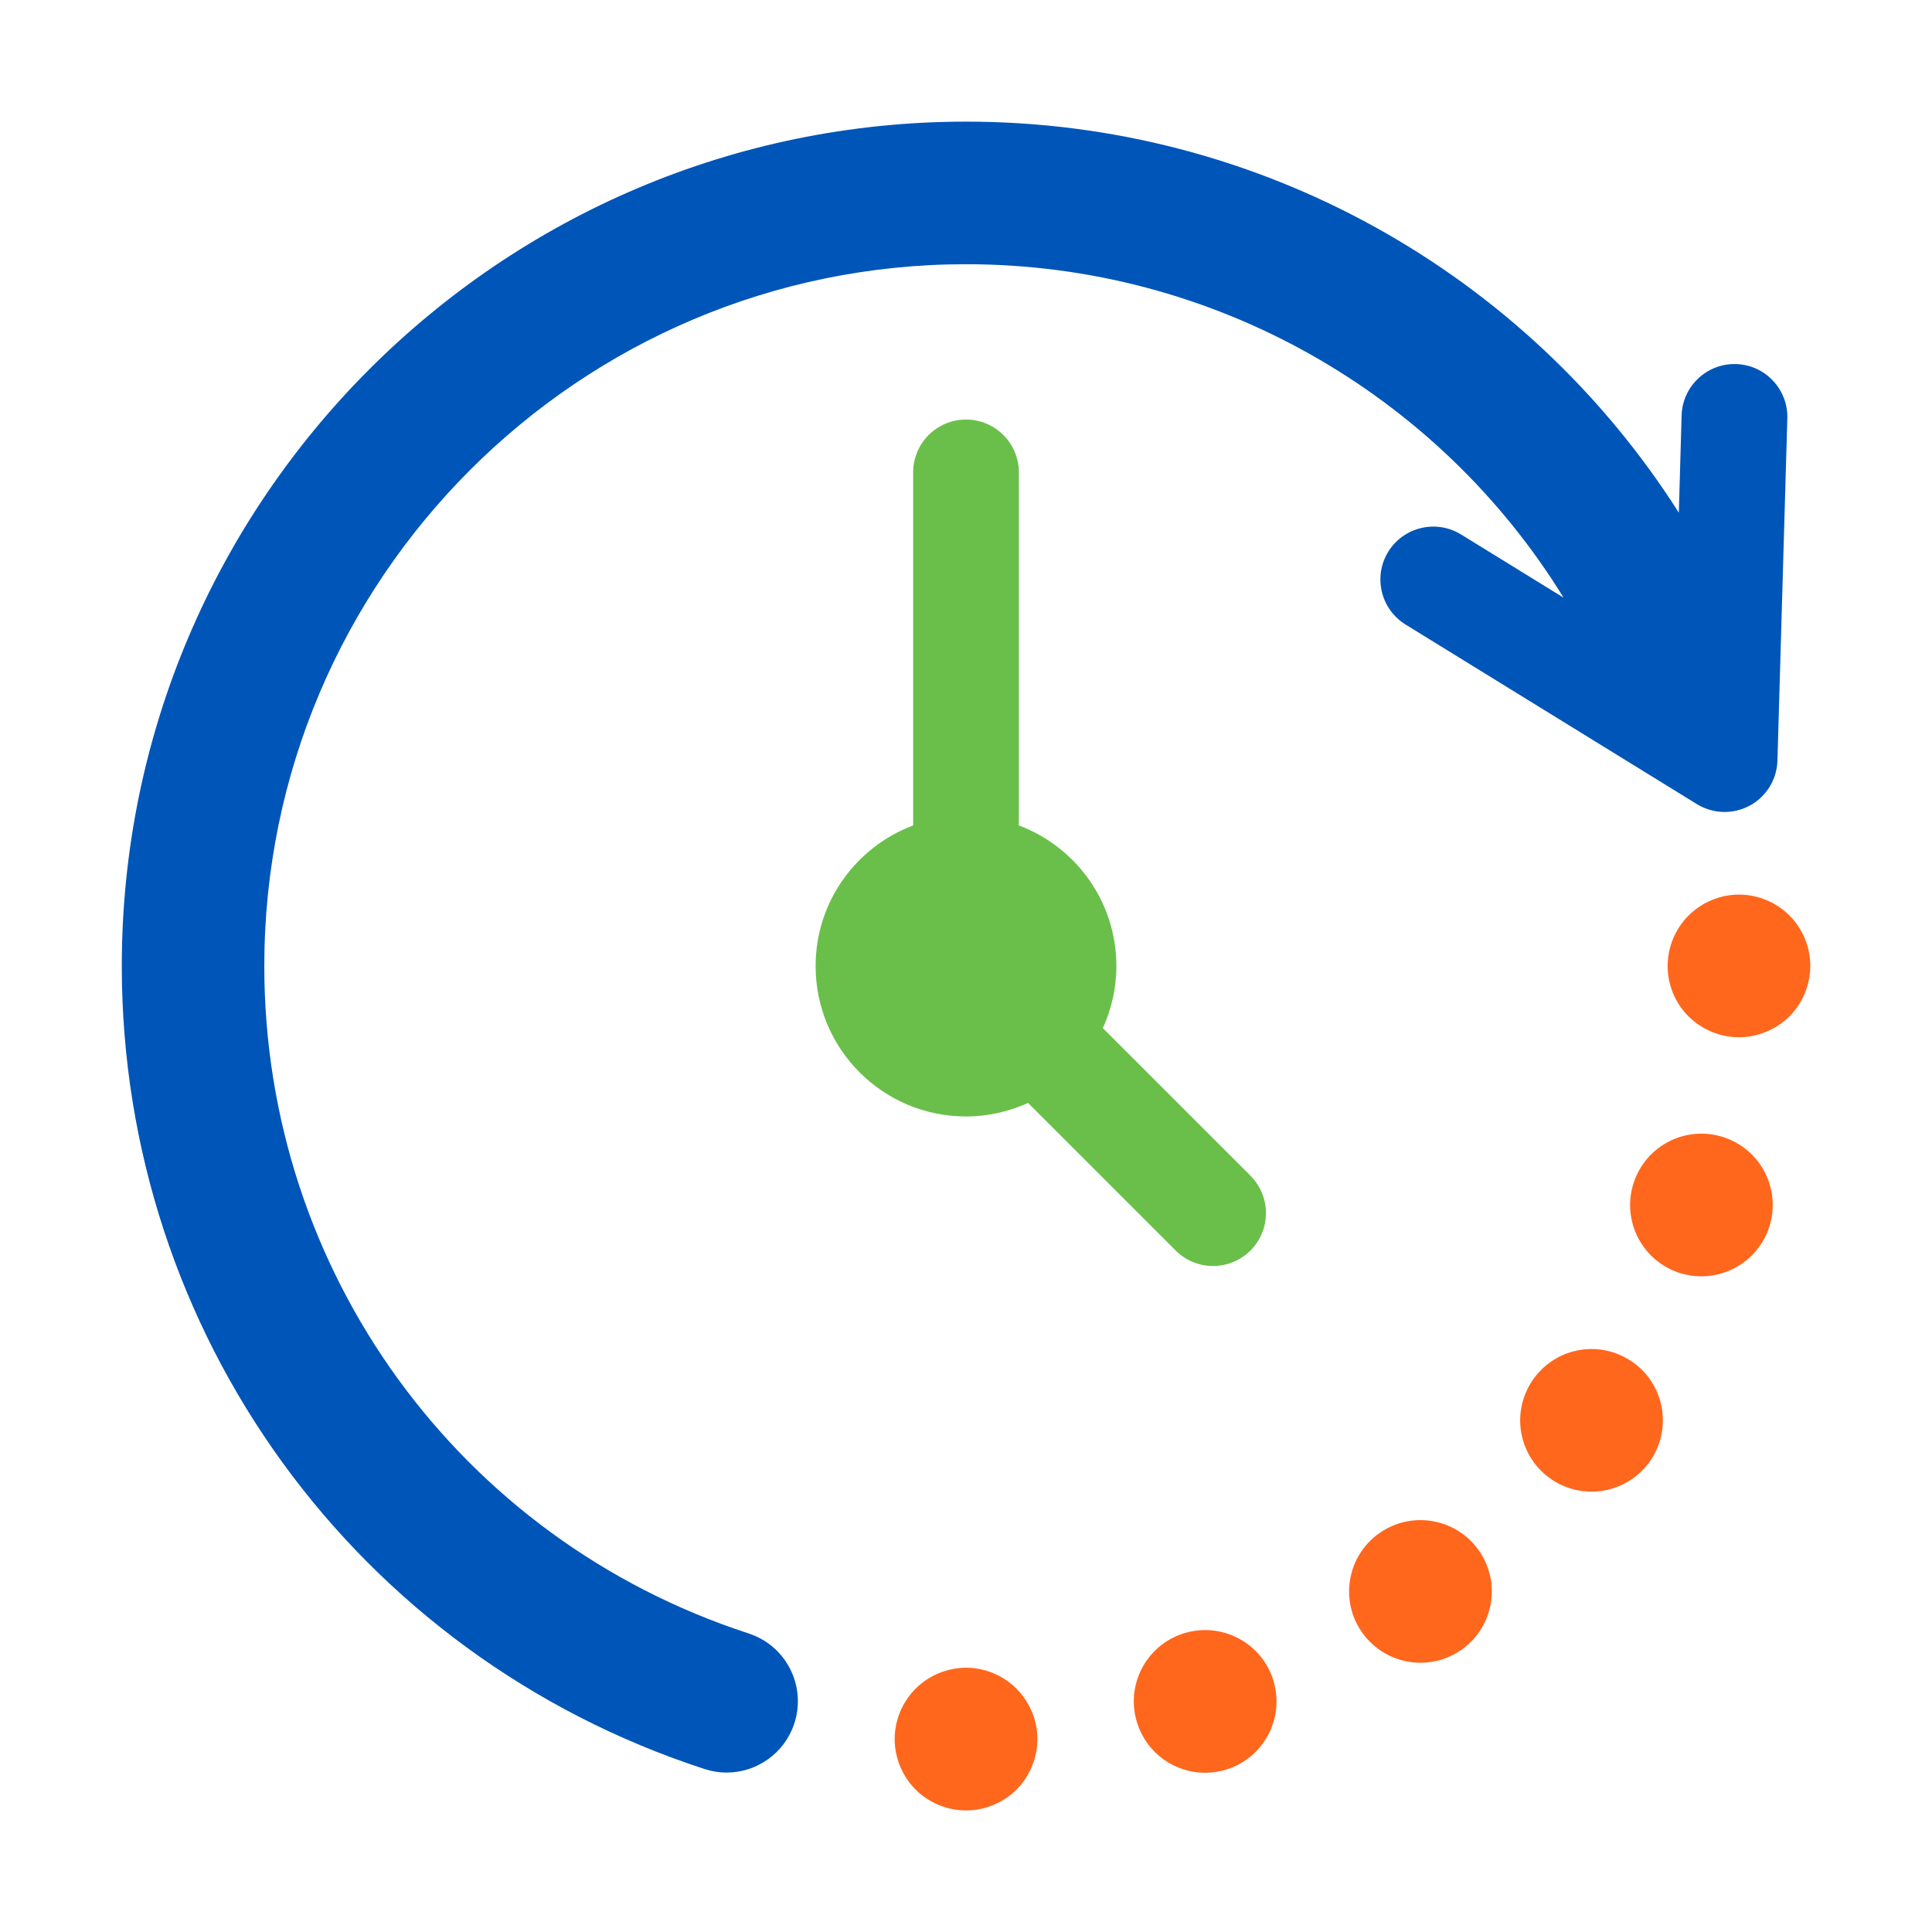 <?xml version="1.0" encoding="UTF-8"?>
<svg id="Layer_1" data-name="Layer 1" xmlns="http://www.w3.org/2000/svg" viewBox="0 0 250 250">
  <defs>
    <style>
      .cls-1 {
        fill: #6abf4b;
      }

      .cls-2 {
        fill: #0055b8;
      }

      .cls-3 {
        fill: #ff671d;
      }
    </style>
  </defs>
  <g>
    <path class="cls-2" d="M96.85,211.36c-37.48-12.21-62.65-46.91-62.65-86.36,0-50.07,40.74-90.81,90.81-90.81,32,0,61.04,16.73,77.32,43.15l-13.27-8.18c-3.22-1.98-7.43-.98-9.42,2.23-1.98,3.22-.98,7.43,2.23,9.42l37.7,23.24c1.06.65,2.25.99,3.45,1.02,1.16.02,2.33-.25,3.39-.82,2.15-1.16,3.52-3.38,3.59-5.83l1.28-44.27c.11-3.78-2.87-6.93-6.64-7.04-.02,0-.04,0-.06,0-3.75-.08-6.87,2.89-6.98,6.65l-.36,12.58c-19.73-31.03-54.25-50.6-92.22-50.6-60.25,0-109.26,49.02-109.26,109.26,0,47.46,30.3,89.22,75.4,103.91.95.31,1.91.46,2.86.46,3.89,0,7.5-2.48,8.77-6.37,1.58-4.85-1.07-10.06-5.92-11.63Z"/>
    <path class="cls-3" d="M234.08,123.19c-.12-.58-.3-1.16-.53-1.73-.23-.55-.52-1.09-.85-1.59-.33-.51-.72-.98-1.14-1.4-.42-.42-.9-.81-1.4-1.15-.5-.33-1.04-.62-1.6-.85-.55-.23-1.14-.41-1.73-.53-1.19-.24-2.42-.24-3.61,0-.59.12-1.16.3-1.73.53-.55.23-1.09.52-1.59.85-.51.34-.98.73-1.4,1.15-.43.42-.81.89-1.15,1.4-.33.5-.62,1.03-.85,1.59-.23.56-.41,1.14-.53,1.73-.12.6-.18,1.21-.18,1.81,0,2.43.98,4.81,2.7,6.52.42.42.9.81,1.4,1.14.5.33,1.03.62,1.59.85.56.23,1.14.41,1.73.53.6.12,1.21.18,1.81.18s1.21-.06,1.8-.18c.59-.12,1.17-.3,1.73-.53.55-.23,1.1-.52,1.6-.85.5-.33.98-.72,1.4-1.14,1.72-1.72,2.7-4.1,2.7-6.52,0-.6-.06-1.21-.18-1.81Z"/>
    <path class="cls-3" d="M153.09,211.38c-4.85,1.58-7.5,6.78-5.92,11.63,1.26,3.9,4.88,6.39,8.78,6.39.94,0,1.9-.15,2.85-.46,4.85-1.57,7.5-6.77,5.93-11.63-1.58-4.85-6.78-7.49-11.63-5.93Z"/>
    <path class="cls-3" d="M178.37,198.47c-4.12,3-5.03,8.78-2.03,12.89,1.81,2.48,4.62,3.8,7.47,3.8,1.88,0,3.78-.57,5.43-1.77,4.13-3,5.03-8.77,2.03-12.89-3-4.12-8.77-5.03-12.89-2.03Z"/>
    <path class="cls-3" d="M223.02,147.15c-4.85-1.58-10.06,1.07-11.63,5.93-1.58,4.85,1.08,10.05,5.92,11.63.94.3,1.9.45,2.85.45,3.89,0,7.51-2.48,8.78-6.39,1.57-4.85-1.08-10.05-5.92-11.62Z"/>
    <path class="cls-3" d="M211.37,176.33c-4.13-3-9.89-2.09-12.89,2.04h0c-3,4.12-2.1,9.88,2.03,12.88,1.63,1.2,3.53,1.77,5.43,1.77,2.84,0,5.66-1.32,7.47-3.8,3-4.12,2.09-9.89-2.03-12.89Z"/>
    <path class="cls-3" d="M133.52,221.5c-.23-.55-.52-1.09-.85-1.59-.33-.51-.72-.98-1.14-1.4-.42-.43-.89-.81-1.4-1.15-.5-.33-1.03-.62-1.6-.85-.55-.23-1.14-.41-1.73-.53-3-.61-6.18.38-8.32,2.53-.42.42-.81.9-1.15,1.4-.33.5-.62,1.03-.85,1.59-.23.55-.41,1.14-.53,1.73-.12.6-.18,1.21-.18,1.81s.06,1.21.18,1.8c.12.59.3,1.17.53,1.73.23.55.52,1.1.85,1.6.34.51.73.98,1.15,1.4.42.42.89.81,1.4,1.14.5.33,1.03.62,1.59.85.56.23,1.14.41,1.73.53.6.12,1.21.18,1.81.18s1.21-.06,1.8-.18c.59-.12,1.17-.29,1.73-.53.56-.23,1.1-.52,1.6-.85.51-.33.98-.72,1.4-1.14.42-.42.81-.9,1.14-1.4.33-.5.62-1.04.85-1.6.23-.55.41-1.14.53-1.73.12-.59.18-1.2.18-1.8s-.06-1.21-.18-1.81c-.12-.59-.3-1.16-.53-1.73Z"/>
  </g>
  <path class="cls-1" d="M161.81,152.13l-19.1-19.09c1.11-2.45,1.75-5.17,1.75-8.03,0-8.34-5.25-15.43-12.62-18.2v-45.68c0-3.78-3.06-6.84-6.84-6.84s-6.84,3.06-6.84,6.84v45.68c-7.37,2.77-12.62,9.86-12.62,18.2,0,10.75,8.71,19.46,19.46,19.46,2.87,0,5.58-.64,8.03-1.75l19.1,19.1c1.34,1.34,3.09,2,4.84,2s3.5-.67,4.84-2c2.67-2.67,2.67-7.01,0-9.68Z"/>
</svg>
